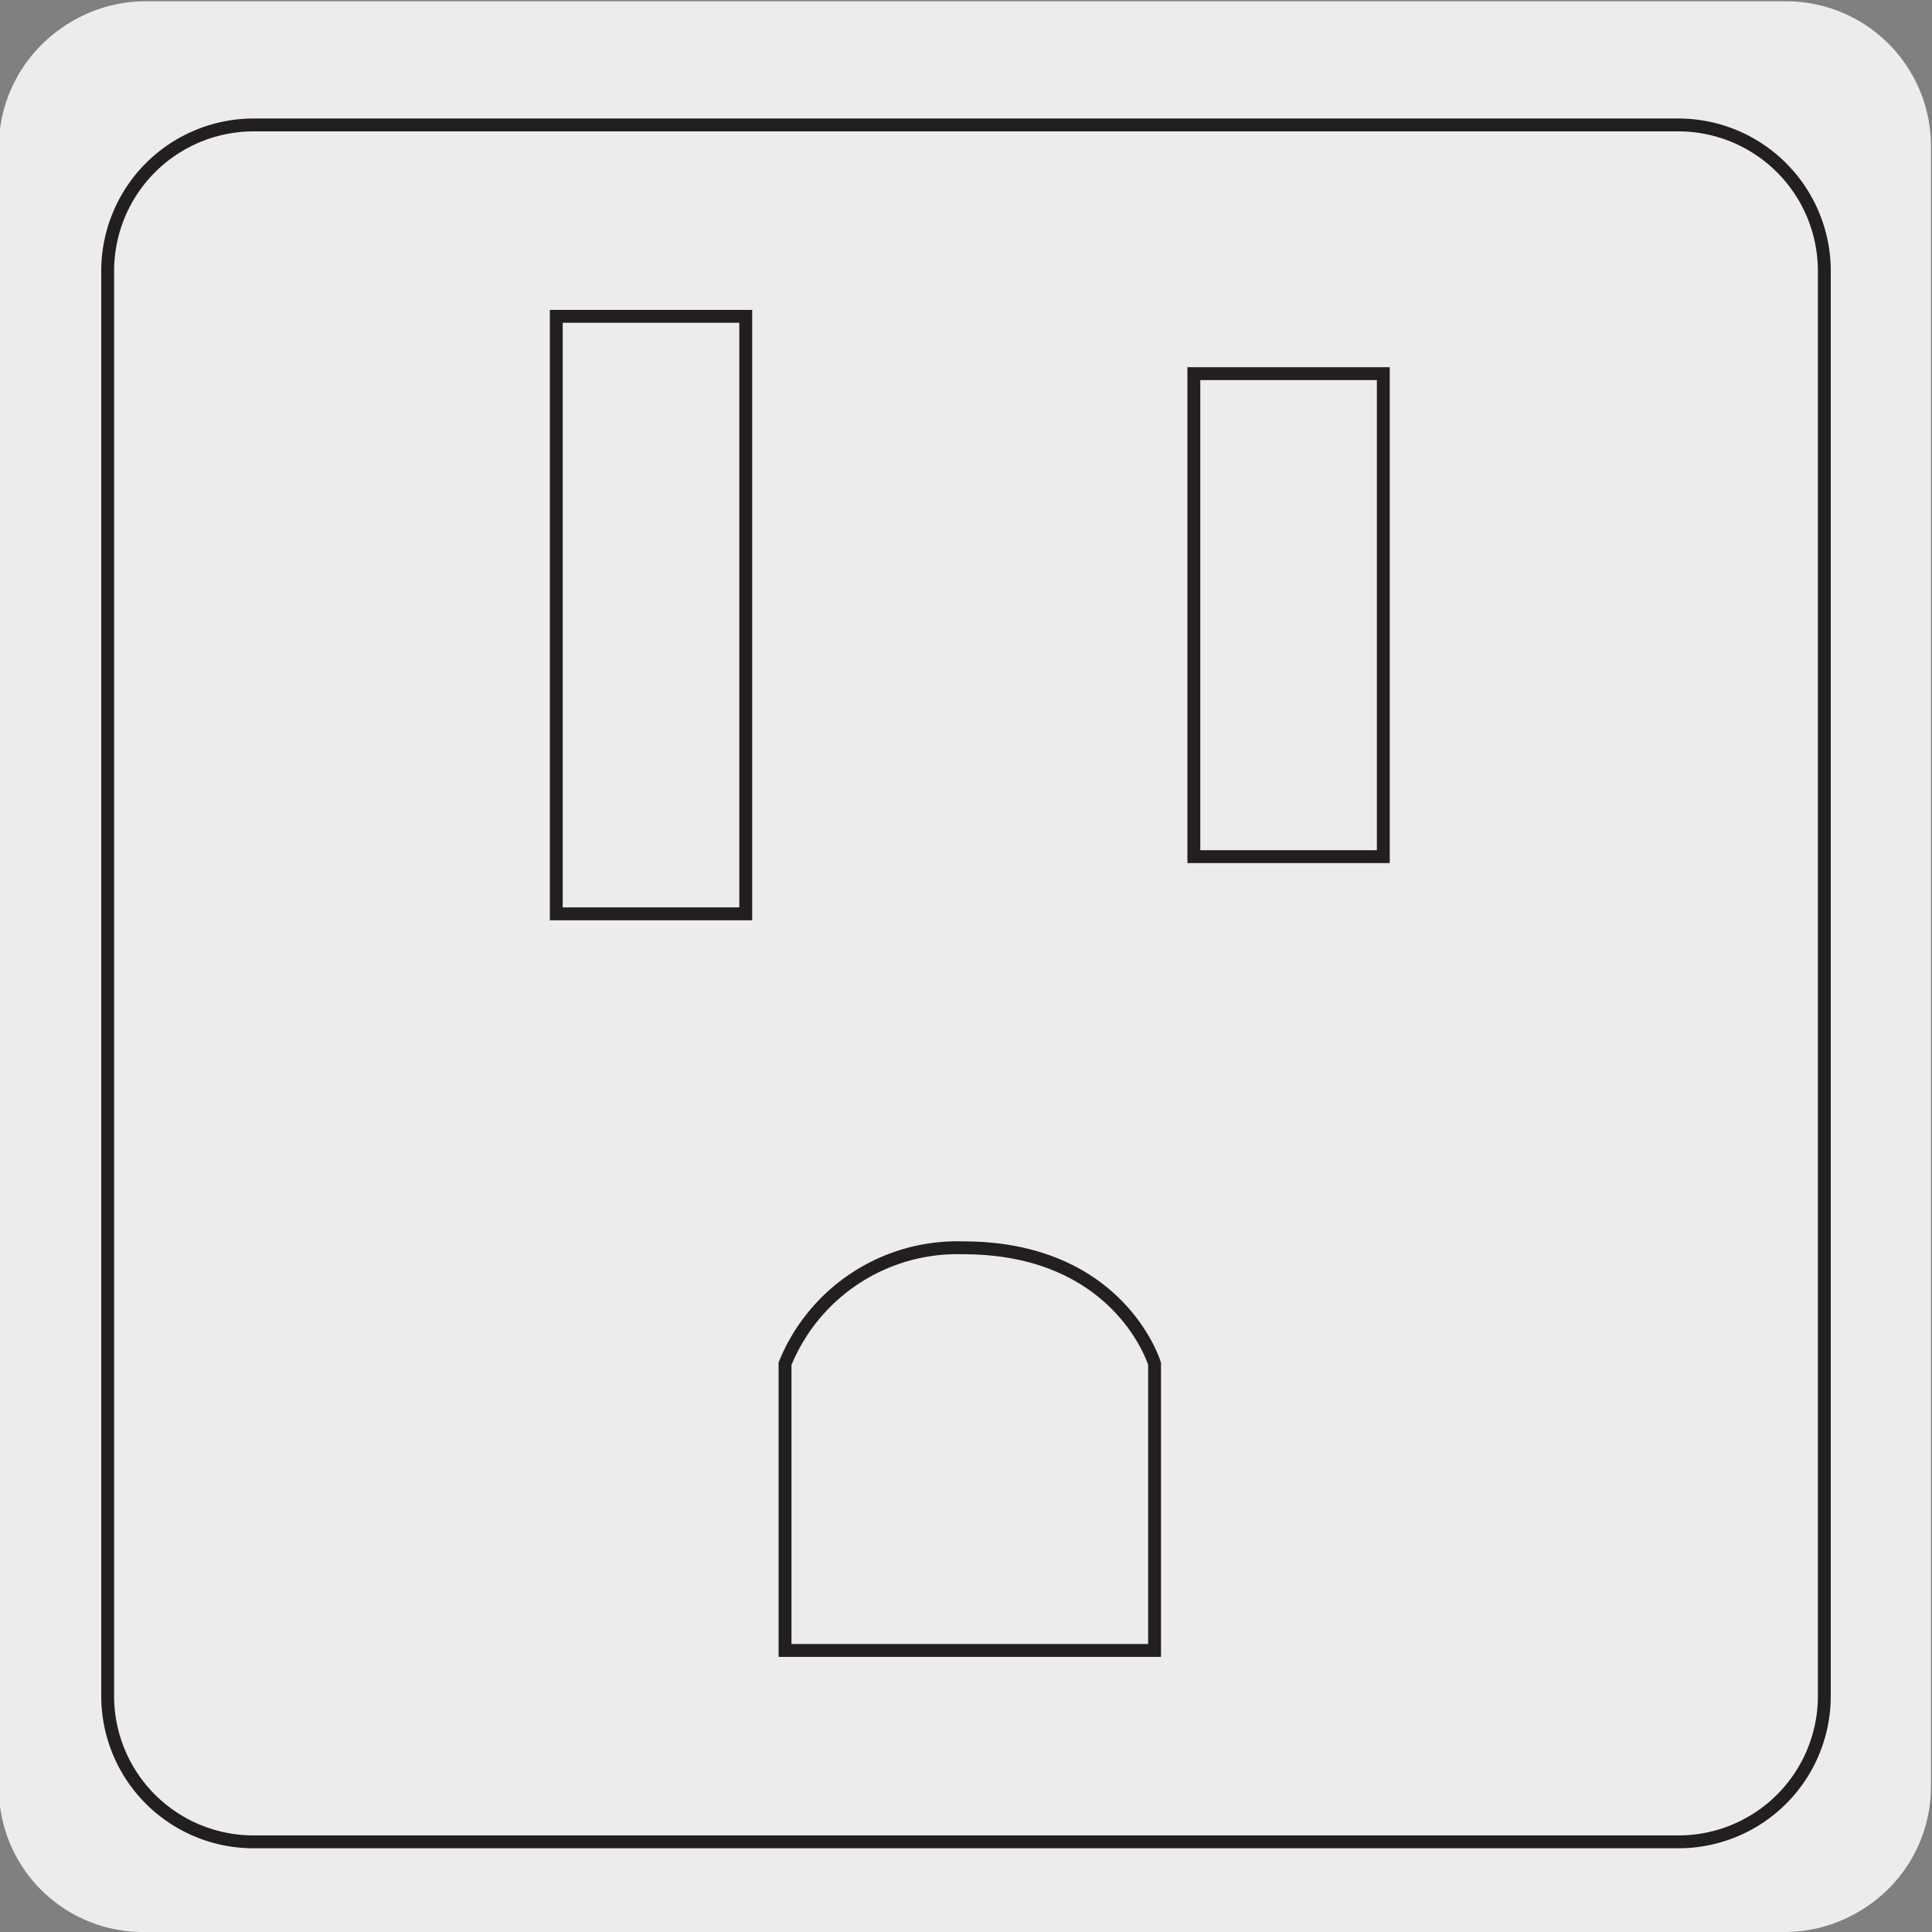 <svg xmlns="http://www.w3.org/2000/svg" viewBox="0 0 150 150"><rect x="0" y="0" width="150" height="150" fill="#808080" stroke="none"/><defs><style>.cls-1{fill:#edecec;}.cls-2{fill:none;stroke:#231f20;stroke-miterlimit:10;}</style></defs><title>10492-02</title><g id="Capa_2" data-name="Capa 2"><path class="cls-1" d="M11.16.2H138.47a11.25,11.25,0,0,1,11.29,11.21v127.4A11.19,11.19,0,0,1,138.57,150H11.1A11.19,11.19,0,0,1-.09,138.81h0V11.44A11.25,11.25,0,0,1,11.16.2Z"/><path class="cls-1" d="M11.32.1H138.64a11.25,11.25,0,0,1,11.28,11.21v127.4a11.19,11.19,0,0,1-11.2,11.19H11.27A11.19,11.19,0,0,1,.07,138.71h0V11.34A11.24,11.24,0,0,1,11.32.1Z"/></g><g id="Capa_3" data-name="Capa 3"><path class="cls-1" d="M130.38,143H19.64A11.32,11.32,0,0,1,8.36,131.72V21A11.34,11.34,0,0,1,19.64,9.7H130.38A11.34,11.34,0,0,1,141.64,21V131.72A11.32,11.32,0,0,1,130.38,143"/><path class="cls-2" d="M130.38,143H19.64A11.32,11.32,0,0,1,8.36,131.72V21A11.34,11.34,0,0,1,19.64,9.7H130.38A11.34,11.34,0,0,1,141.64,21V131.72A11.32,11.32,0,0,1,130.38,143Z"/><rect class="cls-2" x="43.19" y="24.56" width="14.71" height="46.39"/><rect class="cls-2" x="92.69" y="29.01" width="14.71" height="37.5"/><path class="cls-2" d="M89.64,128.14V105.88s-2.7-9-14.85-9a14.44,14.44,0,0,0-13.84,9v22.26Z"/></g></svg>
